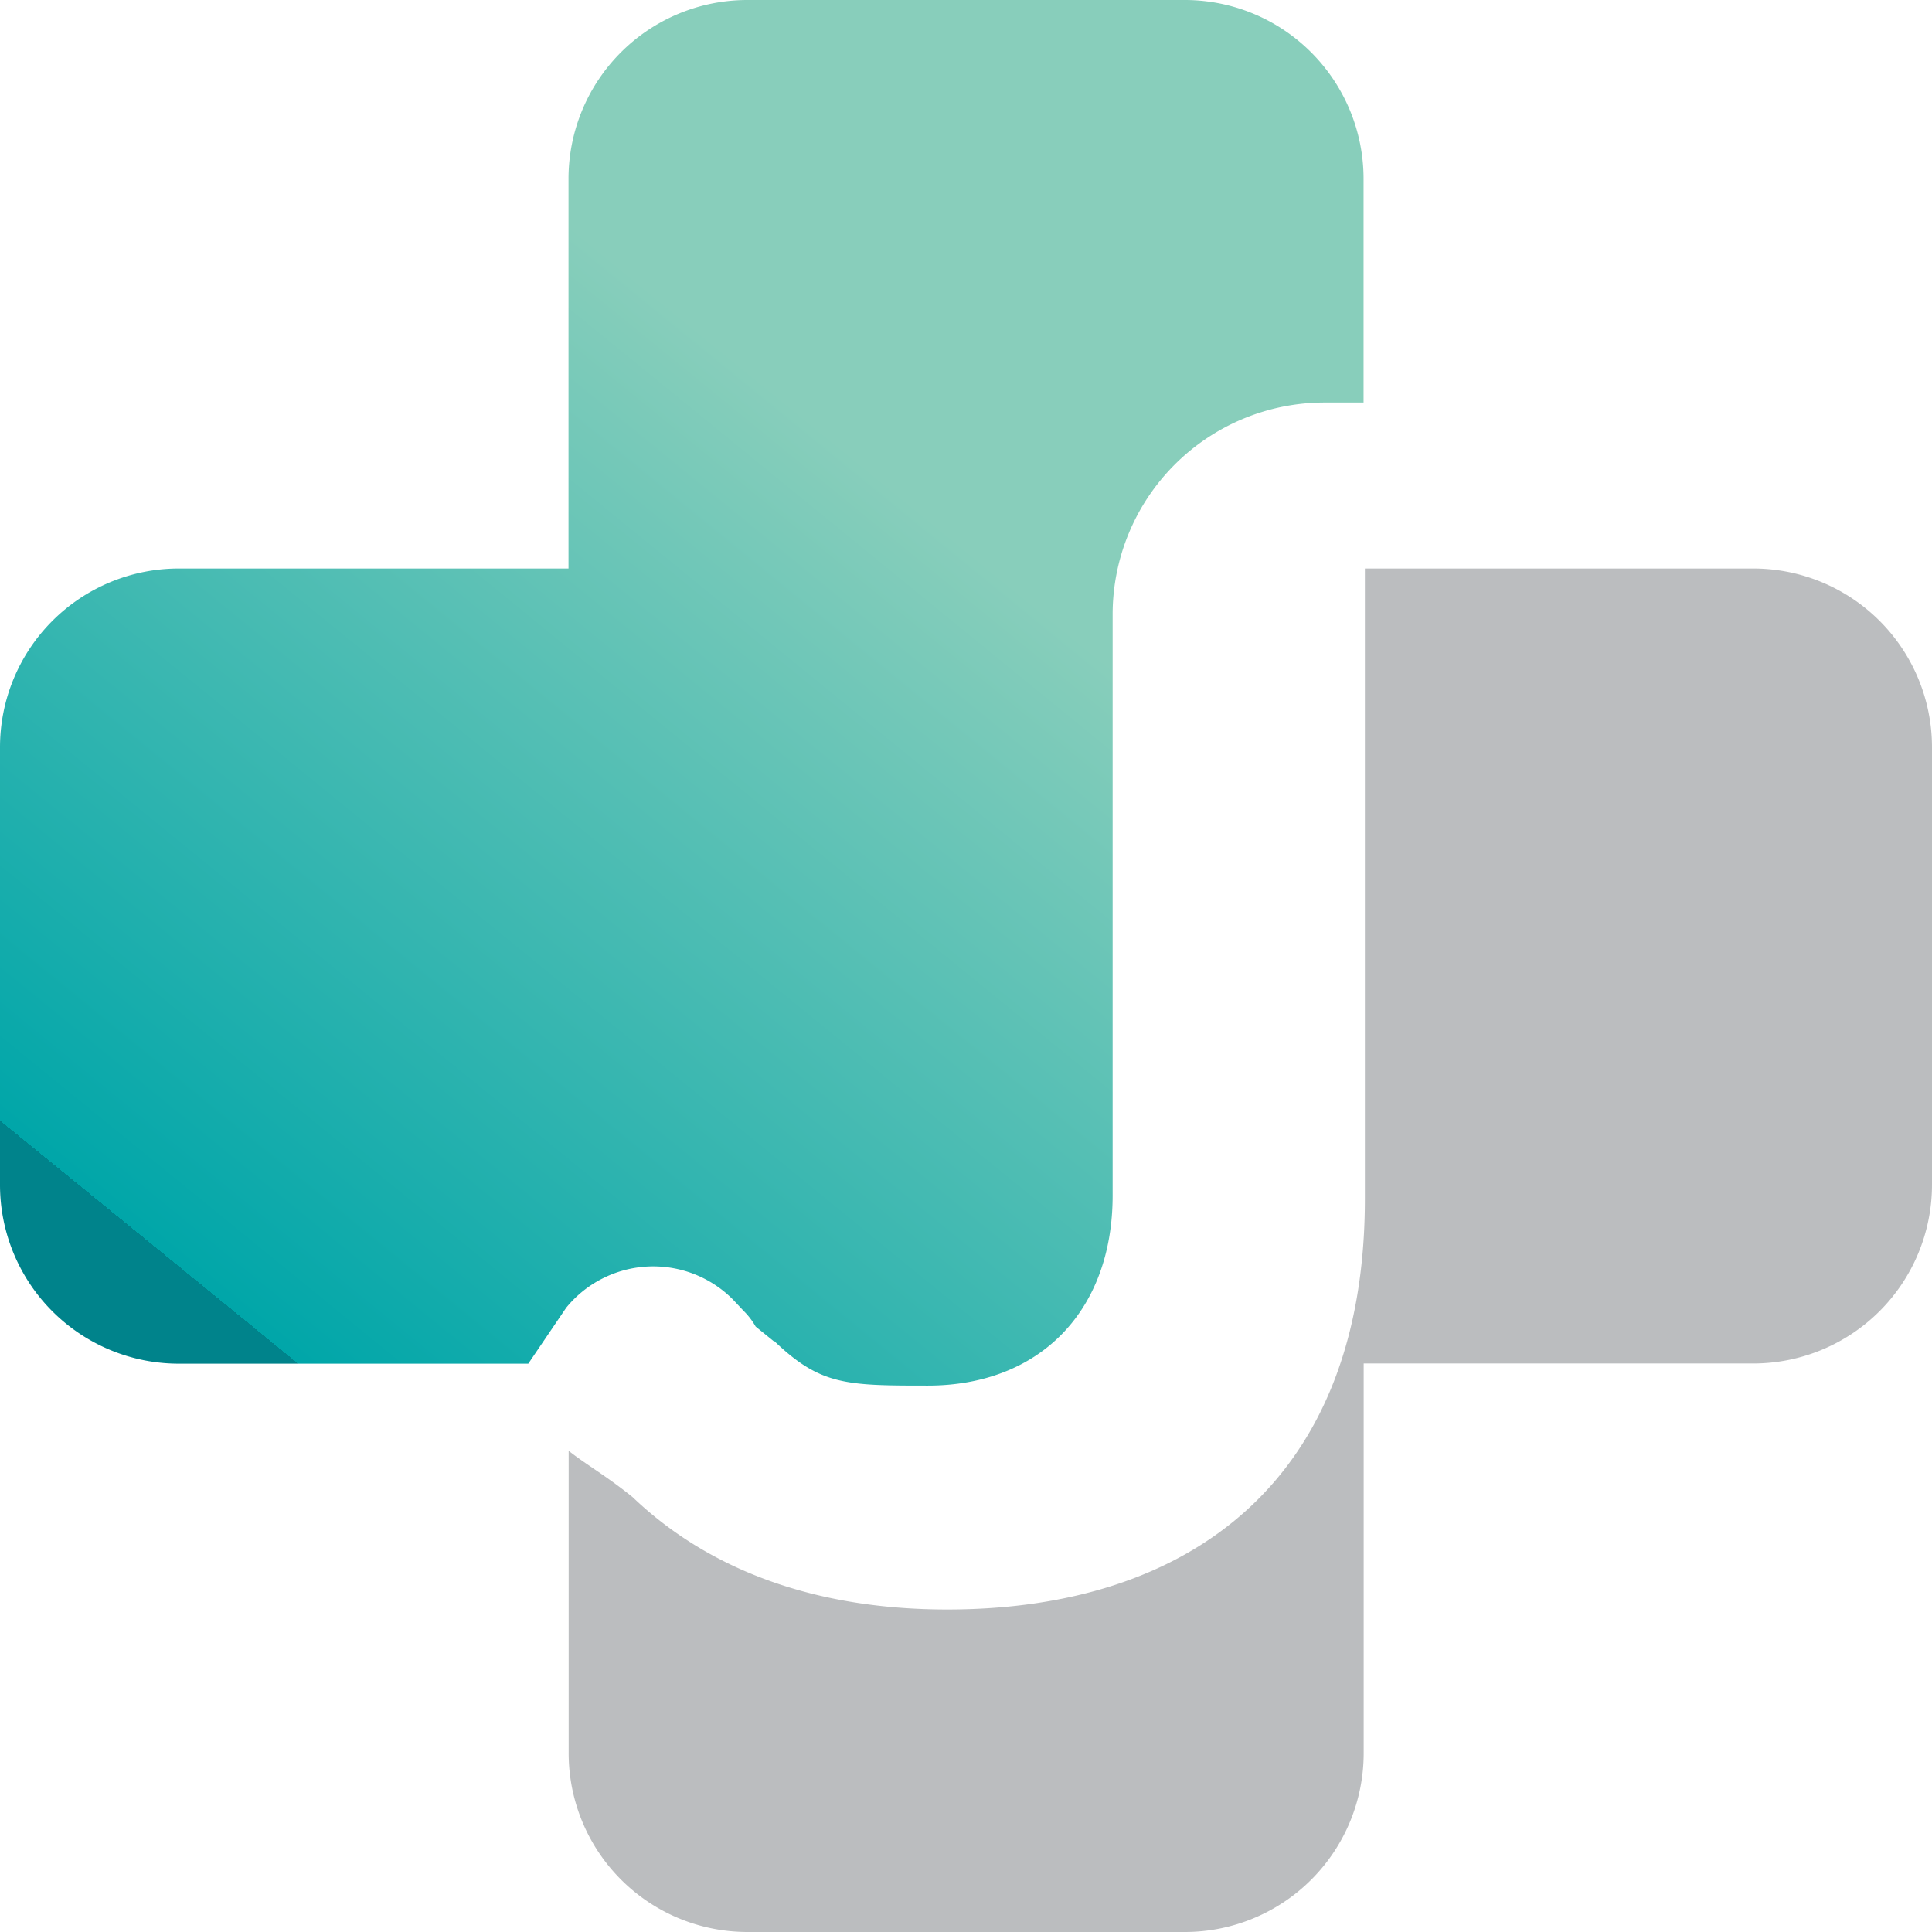 <svg id="Layer_1" data-name="Layer 1" xmlns="http://www.w3.org/2000/svg" xmlns:xlink="http://www.w3.org/1999/xlink" viewBox="0 0 512 512"><defs><style>.cls-1{fill:url(#linear-gradient);}.cls-2{fill:#bbbdbf;}</style><linearGradient id="linear-gradient" x1="246.76" y1="137.46" x2="70.03" y2="354.09" gradientUnits="userSpaceOnUse"><stop offset="0" stop-color="#88cebb"/><stop offset="1" stop-color="#00a6a9"/><stop offset="1" stop-color="#00838b"/></linearGradient></defs><title>J-Logo</title><path class="cls-1" d="M150.05,346.56a29.77,29.77,0,0,1,44.17-2.19l2.82,3a19.26,19.26,0,0,1,3.22,4.19L205,355.4a.12.12,0,0,1,.19,0c12.23,11.73,19.07,11.8,40.67,11.8,29.68,0,49-19.79,49-50.4V162.83A56.15,56.15,0,0,1,351,106.68h10.36V47.39A47.39,47.39,0,0,0,314,0H198.05a47.39,47.39,0,0,0-47.39,47.39V150.66H47.39A47.39,47.39,0,0,0,0,198.05V314a47.39,47.39,0,0,0,47.39,47.39H140Z"/><path class="cls-2" d="M464.61,150.66H361.71V317.72c0,74.42-46.16,108.81-110.7,108.81-31.15,0-60.89-8.32-83.41-29.82l0,0c-7.19-5.78-12.27-8.57-16.9-12.23v80.09A47.39,47.39,0,0,0,198.05,512H314a47.39,47.39,0,0,0,47.39-47.39V361.34H464.61A47.39,47.39,0,0,0,512,314V198.05A47.39,47.39,0,0,0,464.61,150.66Z"/></svg>